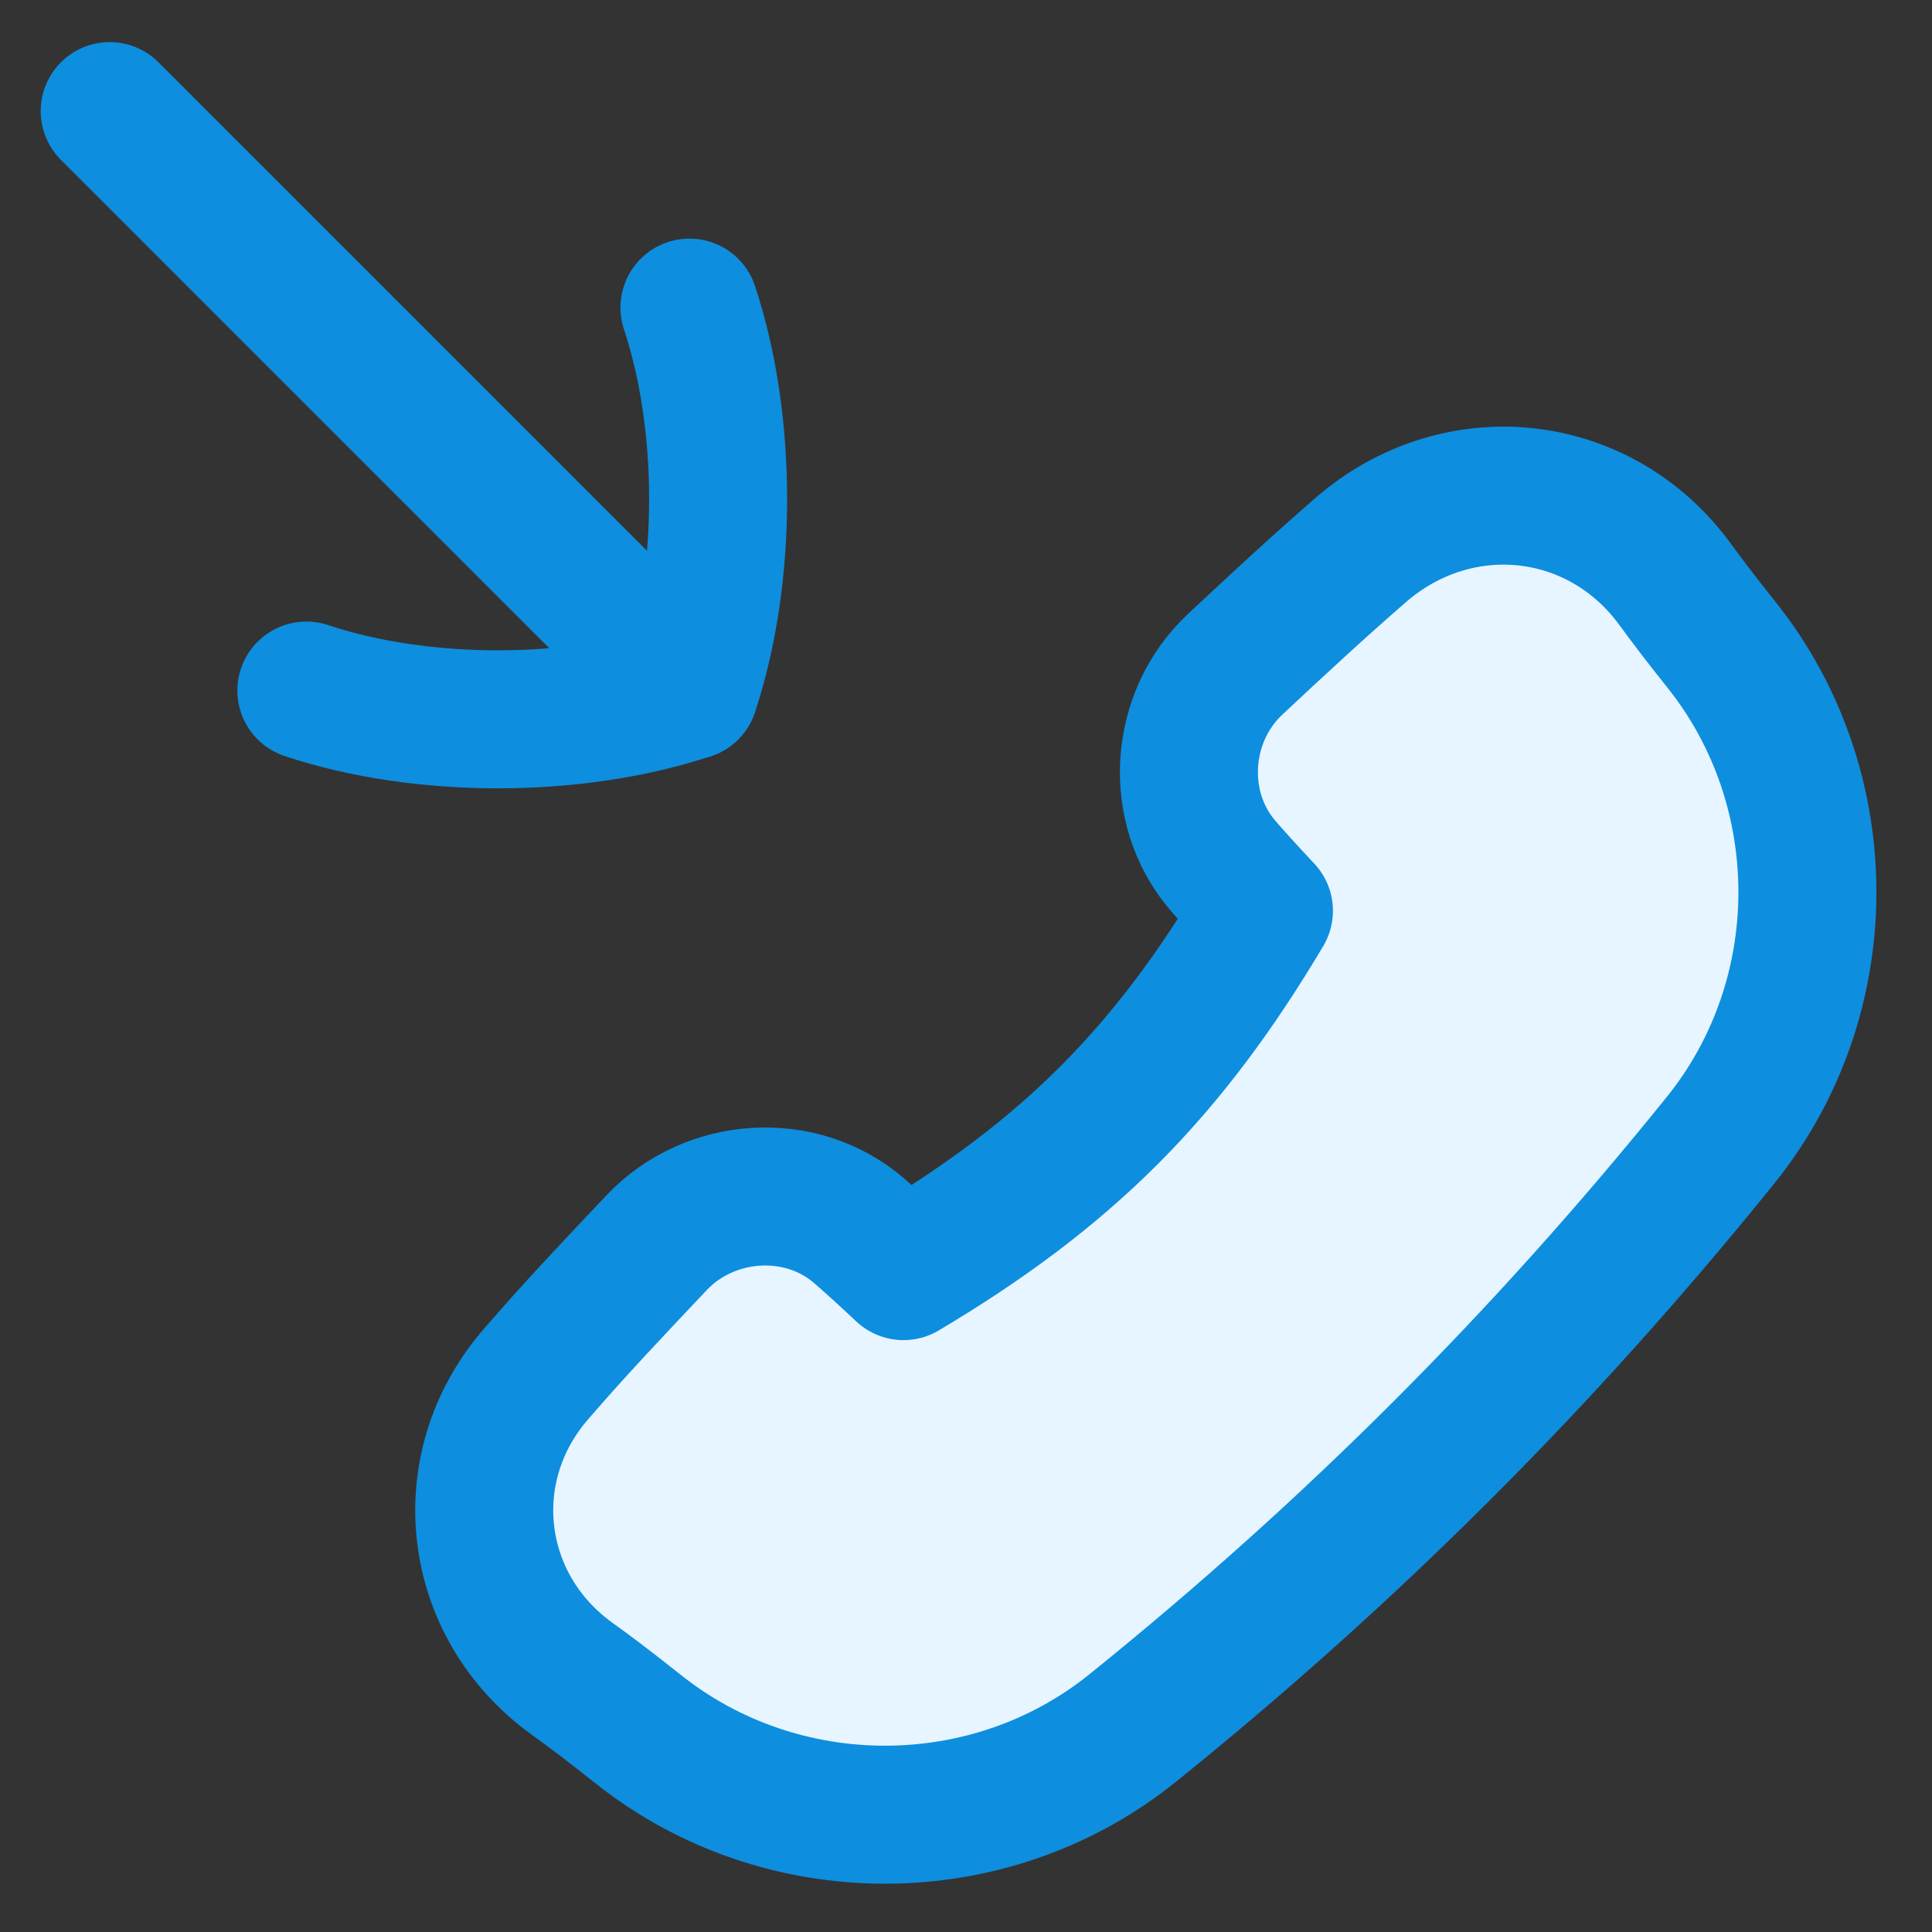 <svg width="14" height="14" viewBox="0 0 14 14" fill="none" xmlns="http://www.w3.org/2000/svg">
<rect x="0" y="0" width="14" height="14" fill="#333333" stroke="none"/>
<g clip-path="url(#clip0_8057_2001)">
<path d="M9.861 3.985C10.561 3.378 11.588 3.484 12.136 4.231C12.224 4.351 12.331 4.493 12.473 4.67C13.306 5.713 13.306 7.223 12.468 8.262C11.191 9.846 9.794 11.243 8.209 12.521C7.17 13.359 5.661 13.359 4.618 12.525C4.42 12.367 4.267 12.252 4.139 12.16C3.416 11.634 3.296 10.641 3.879 9.963C4.162 9.634 4.464 9.316 4.76 9.003C5.145 8.598 5.804 8.554 6.226 8.919C6.304 8.987 6.405 9.077 6.547 9.211C7.74 8.502 8.463 7.771 9.159 6.6C9.022 6.454 8.931 6.353 8.863 6.274C8.499 5.852 8.543 5.195 8.95 4.814C9.248 4.535 9.551 4.254 9.861 3.985Z" fill="#E6F5FF"/>
<path d="M9.861 3.985C10.561 3.378 11.588 3.484 12.136 4.231C12.224 4.351 12.331 4.493 12.473 4.67C13.306 5.713 13.306 7.223 12.468 8.262C11.191 9.846 9.794 11.243 8.209 12.521C7.17 13.359 5.661 13.359 4.618 12.525C4.42 12.367 4.267 12.252 4.139 12.16C3.416 11.634 3.296 10.641 3.879 9.963C4.162 9.634 4.464 9.316 4.76 9.003C5.145 8.598 5.804 8.554 6.226 8.919C6.304 8.987 6.405 9.077 6.547 9.211C7.74 8.502 8.463 7.771 9.159 6.6C9.022 6.454 8.931 6.353 8.863 6.274C8.499 5.852 8.543 5.195 8.95 4.814C9.248 4.535 9.551 4.254 9.861 3.985Z" stroke="#0E8EDE" stroke-linecap="round" stroke-linejoin="round"/>
<path d="M4.995 5.005L0.795 0.805" stroke="#0E8EDE" stroke-linecap="round" stroke-linejoin="round"/>
<path d="M2.22 5.004C3.053 5.282 4.163 5.282 4.996 5.004C5.273 4.172 5.273 3.061 4.996 2.229" stroke="#0E8EDE" stroke-linecap="round" stroke-linejoin="round"/>
</g>
<defs>
<clipPath id="clip0_8057_2001">
<rect width="14" height="14" fill="white"/>
</clipPath>
</defs>
</svg>
